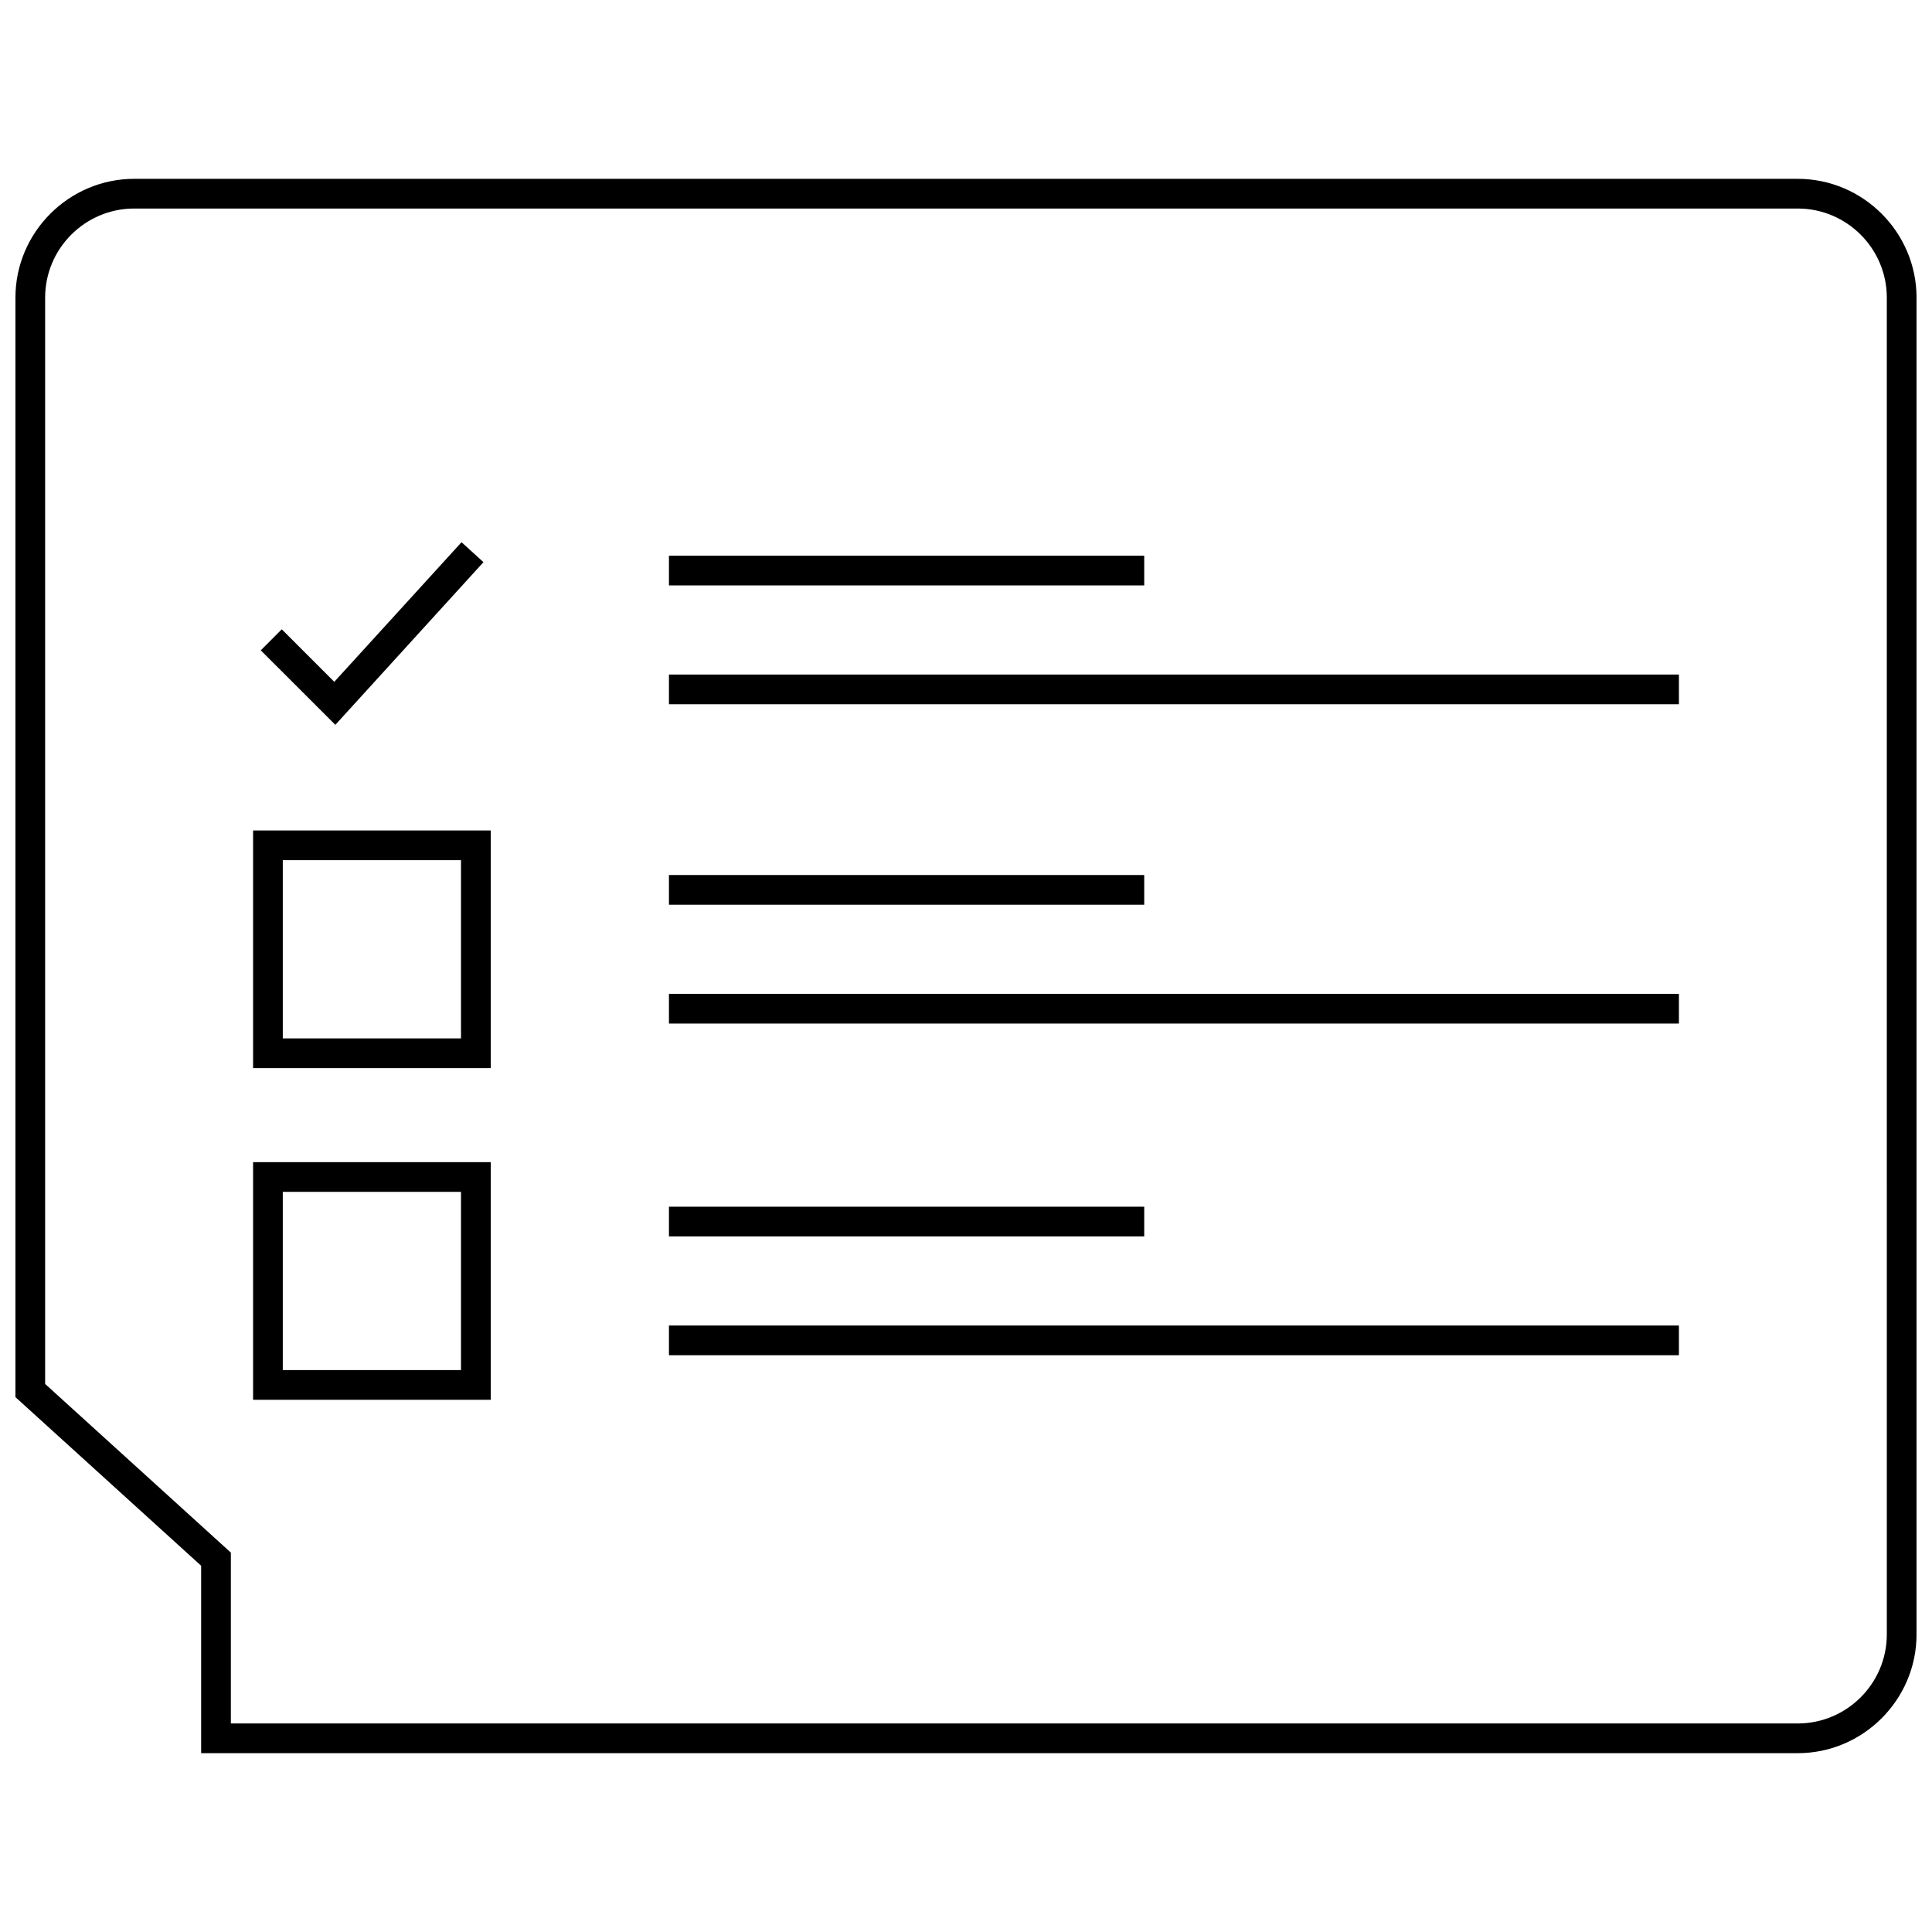 <?xml version="1.0" encoding="UTF-8"?>
<!-- Uploaded to: SVG Repo, www.svgrepo.com, Generator: SVG Repo Mixer Tools -->
<svg width="800px" height="800px" version="1.1" viewBox="144 144 512 512" xmlns="http://www.w3.org/2000/svg">
 <defs>
  <clipPath id="a">
   <path d="m148.09 191h503.81v418h-503.81z"/>
  </clipPath>
 </defs>
 <path d="m211.07 514.96h62.977v-62.977h-62.977zm7.871-55.105h47.23v47.23h-47.23z"/>
 <path d="m211.07 427.06h62.977v-62.977h-62.977zm7.871-55.105h47.23v47.23h-47.23z"/>
 <path d="m321.28 291.27h125.95v7.871h-125.95z"/>
 <path d="m321.28 322.76h267.65v7.871h-267.65z"/>
 <path d="m321.28 375.89h125.95v7.871h-125.95z"/>
 <path d="m321.28 407.38h267.65v7.871h-267.65z"/>
 <path d="m321.28 463.79h125.95v7.871h-125.95z"/>
 <path d="m321.28 495.28h267.65v7.871h-267.65z"/>
 <path d="m272.12 292.98-5.809-5.289-33.723 37-13.918-13.918-5.559 5.574 19.758 19.742z"/>
 <g clip-path="url(#a)">
  <path d="m620.41 191.39h-440.83c-17.32 0-31.488 14.168-31.488 31.488v291.38l49.215 44.68v49.672h423.11c17.32 0 31.488-14.168 31.488-31.488v-354.24c0-17.32-14.168-31.488-31.488-31.488zm23.617 385.73c0 13.02-10.598 23.617-23.617 23.617h-415.23v-45.281l-2.582-2.348-46.637-42.348v-287.88c0-13.02 10.598-23.617 23.617-23.617h440.83c13.02 0 23.617 10.598 23.617 23.617z"/>
 </g>
</svg>